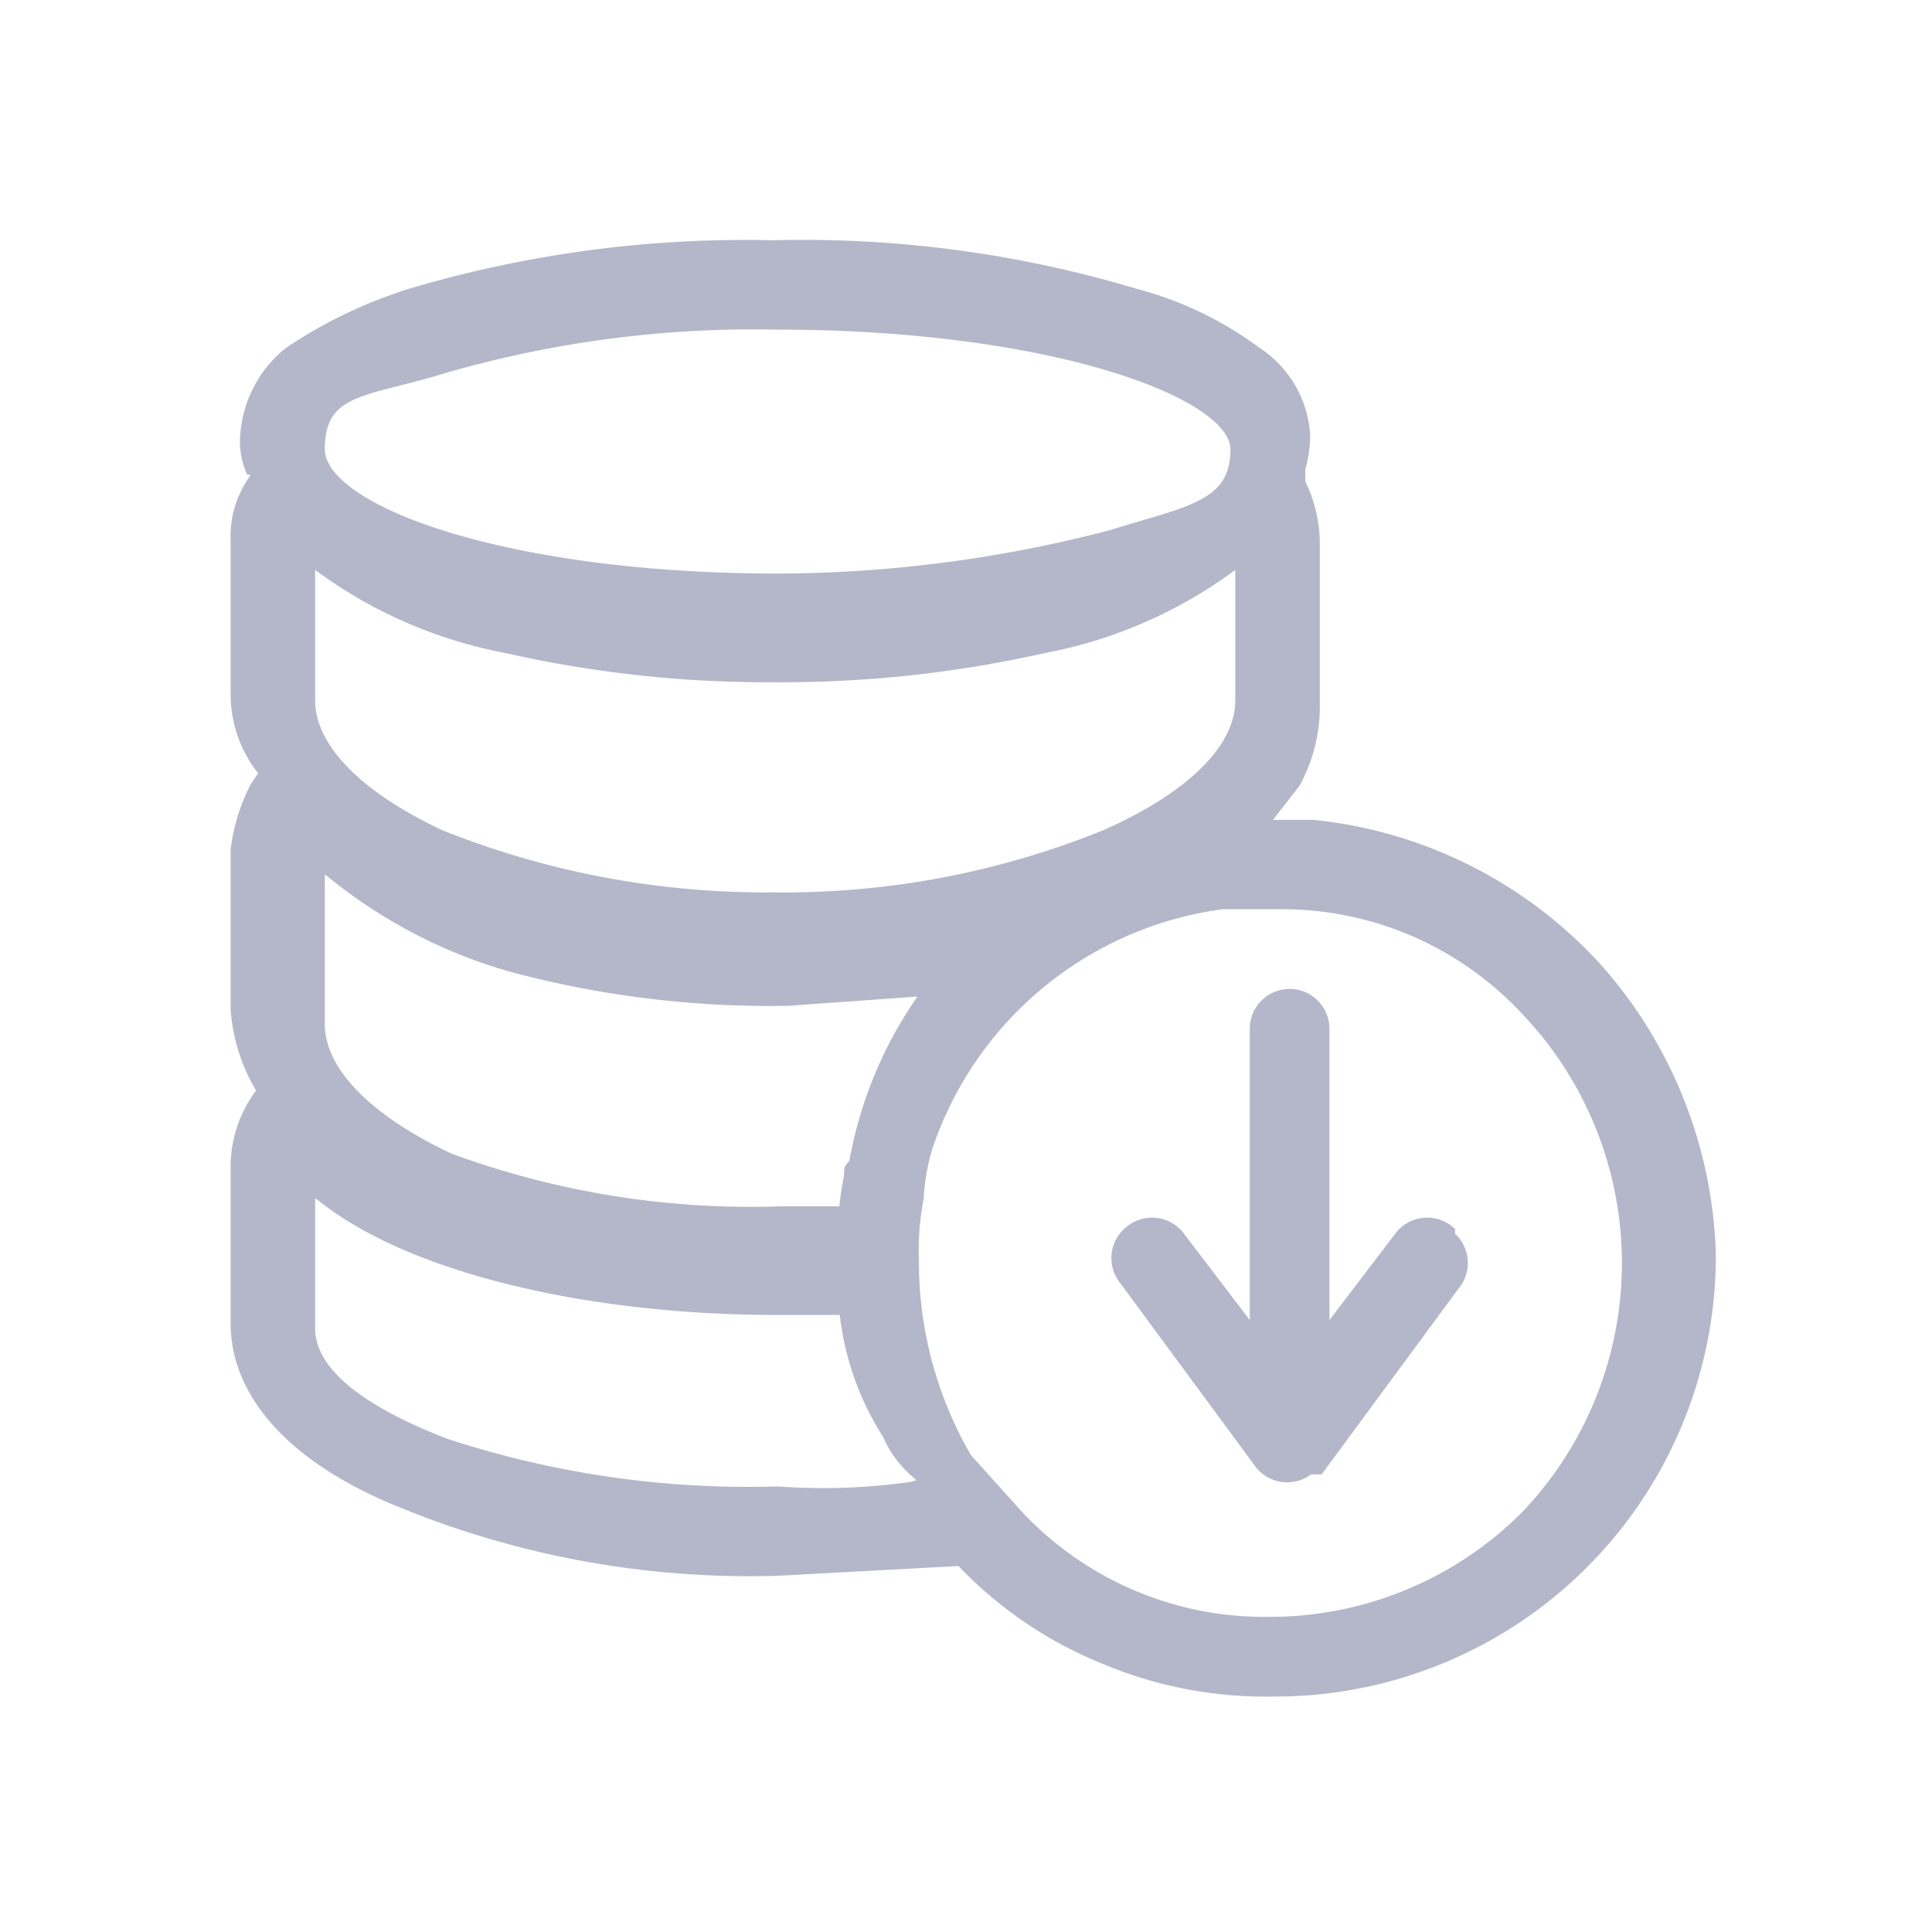 <svg xmlns="http://www.w3.org/2000/svg" viewBox="0 0 40 40"><defs><style>.cls-1{fill:#b4b7c9;stroke:#b4b7c9;stroke-miterlimit:10;stroke-width:0.25px;}</style></defs><title>官网Icon</title><g id="解决方案-现代化协同"><path class="cls-1" d="M33,20a9.2,9.2,0,0,0-5.8-2.9H26.1l.7-.9a3.3,3.3,0,0,0,.4-1.5h0V11.3a2.8,2.8,0,0,0-.3-1.3h0V9.7h0A2.5,2.5,0,0,0,27,9a2.2,2.2,0,0,0-1-1.7,7.3,7.3,0,0,0-2.5-1.2,23.9,23.9,0,0,0-7.5-1,24.3,24.3,0,0,0-7.5,1A9.7,9.7,0,0,0,6,7.3,2.4,2.4,0,0,0,5.1,9a1.5,1.5,0,0,0,.1.7h.1v.2h0a2,2,0,0,0-.4,1.3v3.2a2.5,2.5,0,0,0,.6,1.6h0l-.2.3a3.8,3.8,0,0,0-.4,1.3v3.3a3.7,3.7,0,0,0,.5,1.6h.1l-.2.3a2.5,2.5,0,0,0-.4,1.4v3.2c0,1.4,1.1,2.7,3.2,3.6a19,19,0,0,0,8,1.5l3.7-.2h.1a8.4,8.4,0,0,0,2.9,2,8.6,8.6,0,0,0,3.6.7,9,9,0,0,0,9-9A9.3,9.3,0,0,0,33,20ZM9.2,7.6a23.1,23.1,0,0,1,6.9-.9c5.6,0,9.5,1.4,9.5,2.6s-1,1.3-2.6,1.8a27.5,27.5,0,0,1-6.9.9c-5.6,0-9.5-1.4-9.5-2.7S7.6,8.1,9.2,7.6ZM6.4,11.5l.2.2a9.5,9.5,0,0,0,3.9,1.7A24.4,24.4,0,0,0,16,14a24.7,24.7,0,0,0,5.6-.6,9.5,9.5,0,0,0,3.9-1.7l.2-.2v3c0,1-1,2-2.8,2.8A17.7,17.7,0,0,1,16,18.6a18.1,18.1,0,0,1-6.9-1.3c-1.7-.8-2.7-1.8-2.7-2.8v-3Zm12.9,9-.2.2a8.5,8.5,0,0,0-1.4,3.4c-.1.1-.1.1-.1.2s-.1.5-.1.8H16.2A18.1,18.1,0,0,1,9.3,24c-1.7-.8-2.7-1.8-2.7-2.8V17.7l.2.3a10.4,10.4,0,0,0,3.8,2,20.7,20.7,0,0,0,5.7.7l2.8-.2Zm-.4,10.3a12.9,12.9,0,0,1-2.8.1,20.1,20.1,0,0,1-6.9-1c-1.8-.7-2.8-1.5-2.8-2.4V24.7h.2c1.8,1.5,5.5,2.4,9.5,2.4h1.4a5.8,5.8,0,0,0,.9,2.6h0a2.1,2.1,0,0,0,.6.8l.2.2Zm12.7.6a7.5,7.5,0,0,1-5.3,2.2,7,7,0,0,1-5.4-2.4l-.9-1h0a8.1,8.1,0,0,1-1.1-4.1h0a5.7,5.7,0,0,1,.1-1.3,4.3,4.3,0,0,1,.2-1.1h0a7.5,7.5,0,0,1,6.1-5h1.2a6.9,6.9,0,0,1,5.1,2.2,7.6,7.6,0,0,1,0,10.5Z"/><path class="cls-1" d="M30,25.5a.7.7,0,0,0-1,.1l-1.6,2.1V21.3a.7.7,0,0,0-1.4,0v6.4l-1.6-2.1a.7.7,0,0,0-1-.1.7.7,0,0,0-.1,1h0l2.8,3.8a.7.7,0,0,0,1,.1h.2l2.8-3.8a.7.7,0,0,0-.1-1Z"/></g></svg>
